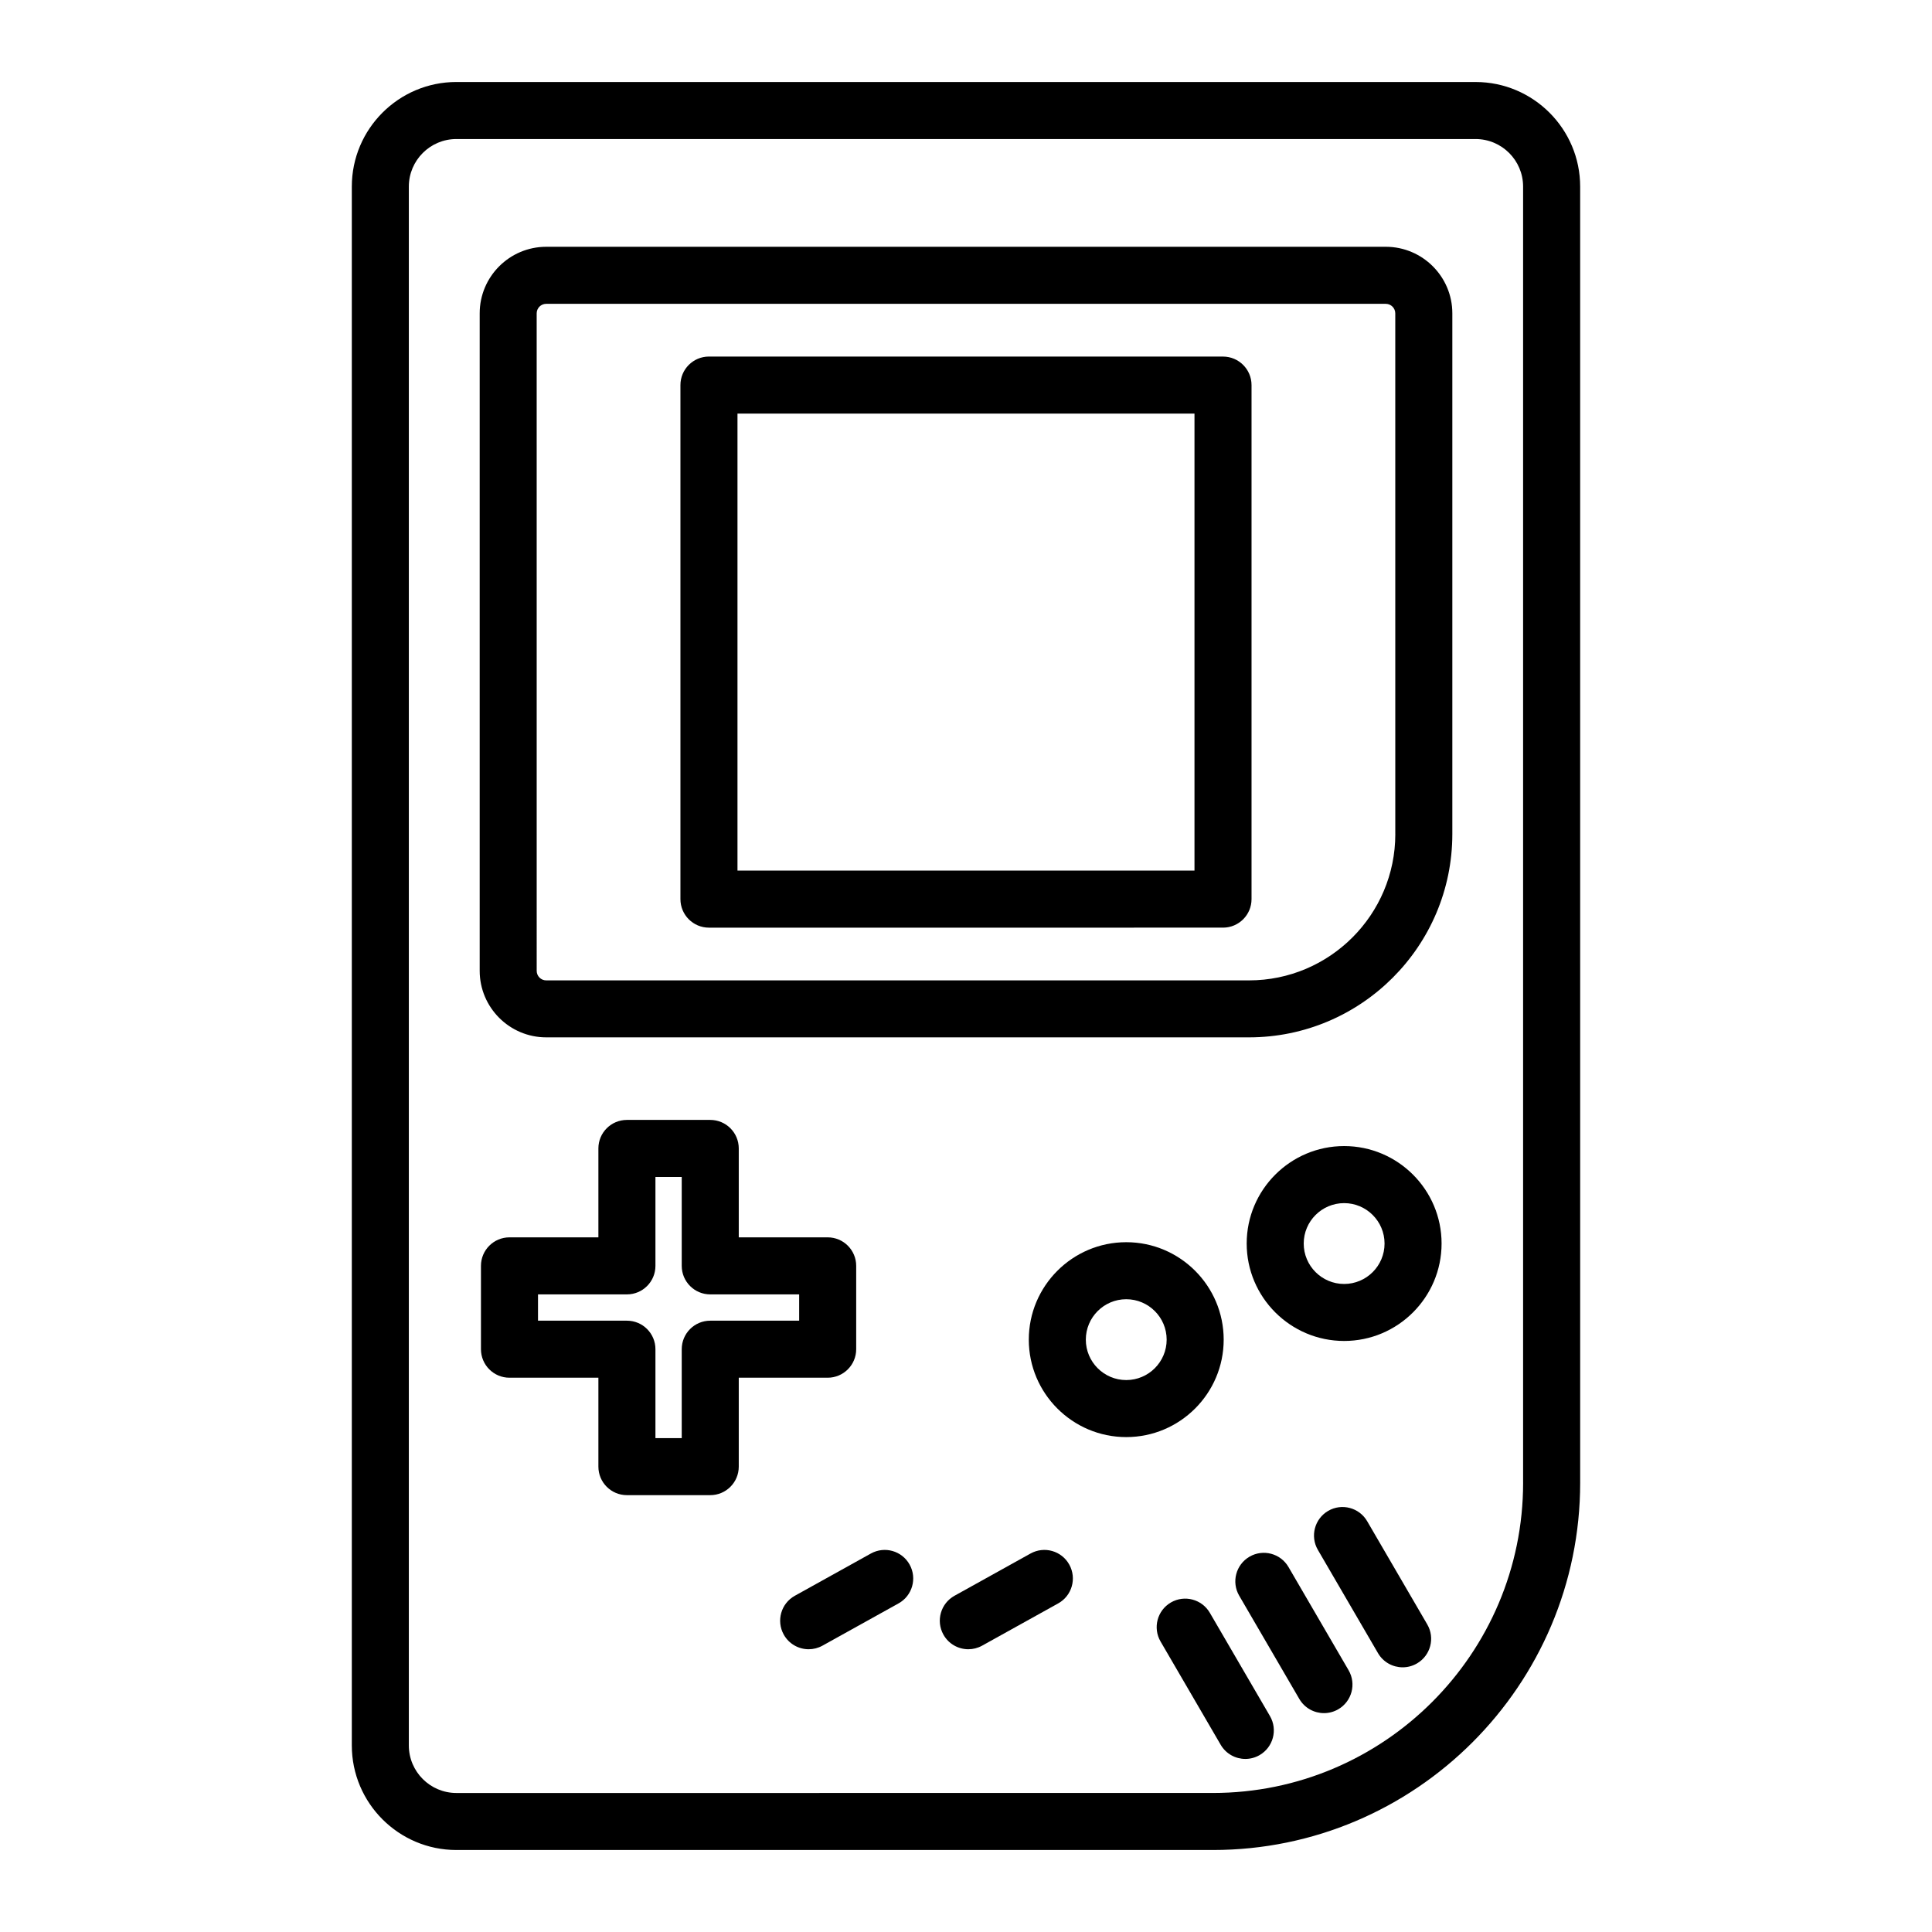 <?xml version="1.0" encoding="UTF-8"?>
<!-- Uploaded to: ICON Repo, www.iconrepo.com, Generator: ICON Repo Mixer Tools -->
<svg fill="#000000" width="800px" height="800px" version="1.1" viewBox="144 144 512 512" xmlns="http://www.w3.org/2000/svg">
 <g>
  <path d="m535.04 165.73h-270.09c-15.285 0-27.715 12.434-27.715 27.715v413.11c0 15.285 12.434 27.715 27.715 27.715h200.48c53.672 0 97.332-43.664 97.332-97.332l-0.004-343.49c0-15.281-12.434-27.715-27.715-27.715zm12.602 371.21c0 45.332-36.883 82.215-82.215 82.215l-200.48 0.004c-6.949 0-12.602-5.652-12.602-12.602v-413.11c0-6.949 5.652-12.602 12.602-12.602h270.09c6.949 0 12.602 5.652 12.602 12.602v343.5z"/>
  <path d="m511.25 209.4h-222.49c-9.73 0-17.637 7.91-17.637 17.637v174.24c0 9.723 7.91 17.633 17.637 17.633h186.24c29.711 0 53.883-24.172 53.883-53.883v-137.99c0.004-9.723-7.91-17.637-17.633-17.637zm2.523 155.64c0 21.375-17.391 38.77-38.77 38.77h-186.25c-1.391 0-2.523-1.133-2.523-2.519l-0.004-174.25c0-1.391 1.133-2.523 2.523-2.523h222.49c1.391 0 2.523 1.133 2.523 2.523l0.004 138z"/>
  <path d="m468.11 238.49h-136.23c-4.176 0-7.559 3.379-7.559 7.559v136.23c0 4.176 3.379 7.559 7.559 7.559l136.23-0.004c4.176 0 7.559-3.379 7.559-7.559v-136.22c0-4.172-3.387-7.559-7.559-7.559zm-7.559 136.23h-121.11v-121.11h121.11z"/>
  <path d="m370.9 501.55v-22.082c0-4.176-3.379-7.559-7.559-7.559h-23.562v-23.562c0-4.176-3.379-7.559-7.559-7.559h-22.082c-4.176 0-7.559 3.379-7.559 7.559v23.562h-23.562c-4.176 0-7.559 3.379-7.559 7.559v22.082c0 4.176 3.379 7.559 7.559 7.559h23.562v23.562c0 4.176 3.379 7.559 7.559 7.559h22.082c4.176 0 7.559-3.379 7.559-7.559v-23.562h23.562c4.172 0 7.559-3.387 7.559-7.559zm-15.113-7.555h-23.562c-4.176 0-7.559 3.379-7.559 7.559v23.562h-6.969v-23.562c0-4.176-3.379-7.559-7.559-7.559h-23.562v-6.969h23.562c4.176 0 7.559-3.379 7.559-7.559v-23.562h6.969v23.562c0 4.176 3.379 7.559 7.559 7.559h23.562z"/>
  <path d="m500.21 447.72c-14.242 0-25.824 11.586-25.824 25.824s11.586 25.824 25.824 25.824c14.238 0 25.824-11.582 25.824-25.824 0-14.238-11.582-25.824-25.824-25.824zm0 36.543c-5.906 0-10.711-4.805-10.711-10.711s4.805-10.711 10.711-10.711 10.711 4.805 10.711 10.711-4.805 10.711-10.711 10.711z"/>
  <path d="m468.29 499.02c0-14.242-11.582-25.824-25.824-25.824-14.242 0-25.824 11.586-25.824 25.824s11.586 25.824 25.824 25.824c14.238 0.004 25.824-11.586 25.824-25.824zm-25.824 10.711c-5.906 0-10.711-4.805-10.711-10.711s4.805-10.711 10.711-10.711 10.711 4.805 10.711 10.711-4.805 10.711-10.711 10.711z"/>
  <path d="m374.79 555.7-20.156 11.199c-3.648 2.023-4.961 6.625-2.938 10.277 1.379 2.488 3.953 3.891 6.609 3.891 1.246 0 2.5-0.309 3.664-0.953l20.156-11.199c3.648-2.023 4.961-6.625 2.938-10.277-2.023-3.656-6.621-4.973-10.273-2.938z"/>
  <path d="m417.1 555.7-20.156 11.199c-3.648 2.023-4.961 6.625-2.938 10.277 1.379 2.488 3.953 3.891 6.609 3.891 1.246 0 2.5-0.309 3.664-0.953l20.156-11.199c3.648-2.023 4.961-6.625 2.938-10.277-2.023-3.656-6.625-4.973-10.273-2.938z"/>
  <path d="m464.62 571.41c-2.102-3.606-6.727-4.828-10.332-2.731-3.606 2.102-4.828 6.727-2.731 10.332l15.934 27.367c1.406 2.414 3.934 3.758 6.539 3.758 1.289 0 2.602-0.332 3.793-1.027 3.606-2.102 4.828-6.727 2.731-10.332z"/>
  <path d="m485.46 559.27c-2.102-3.606-6.731-4.828-10.332-2.731-3.606 2.102-4.828 6.727-2.731 10.332l15.934 27.367c1.406 2.414 3.934 3.758 6.539 3.758 1.289 0 2.602-0.332 3.793-1.027 3.606-2.102 4.828-6.727 2.731-10.332z"/>
  <path d="m506.31 547.13c-2.102-3.606-6.727-4.828-10.332-2.731-3.606 2.102-4.828 6.727-2.731 10.332l15.934 27.367c1.406 2.414 3.934 3.758 6.539 3.758 1.289 0 2.602-0.332 3.793-1.027 3.606-2.102 4.828-6.727 2.731-10.332z"/>
 </g>
</svg>